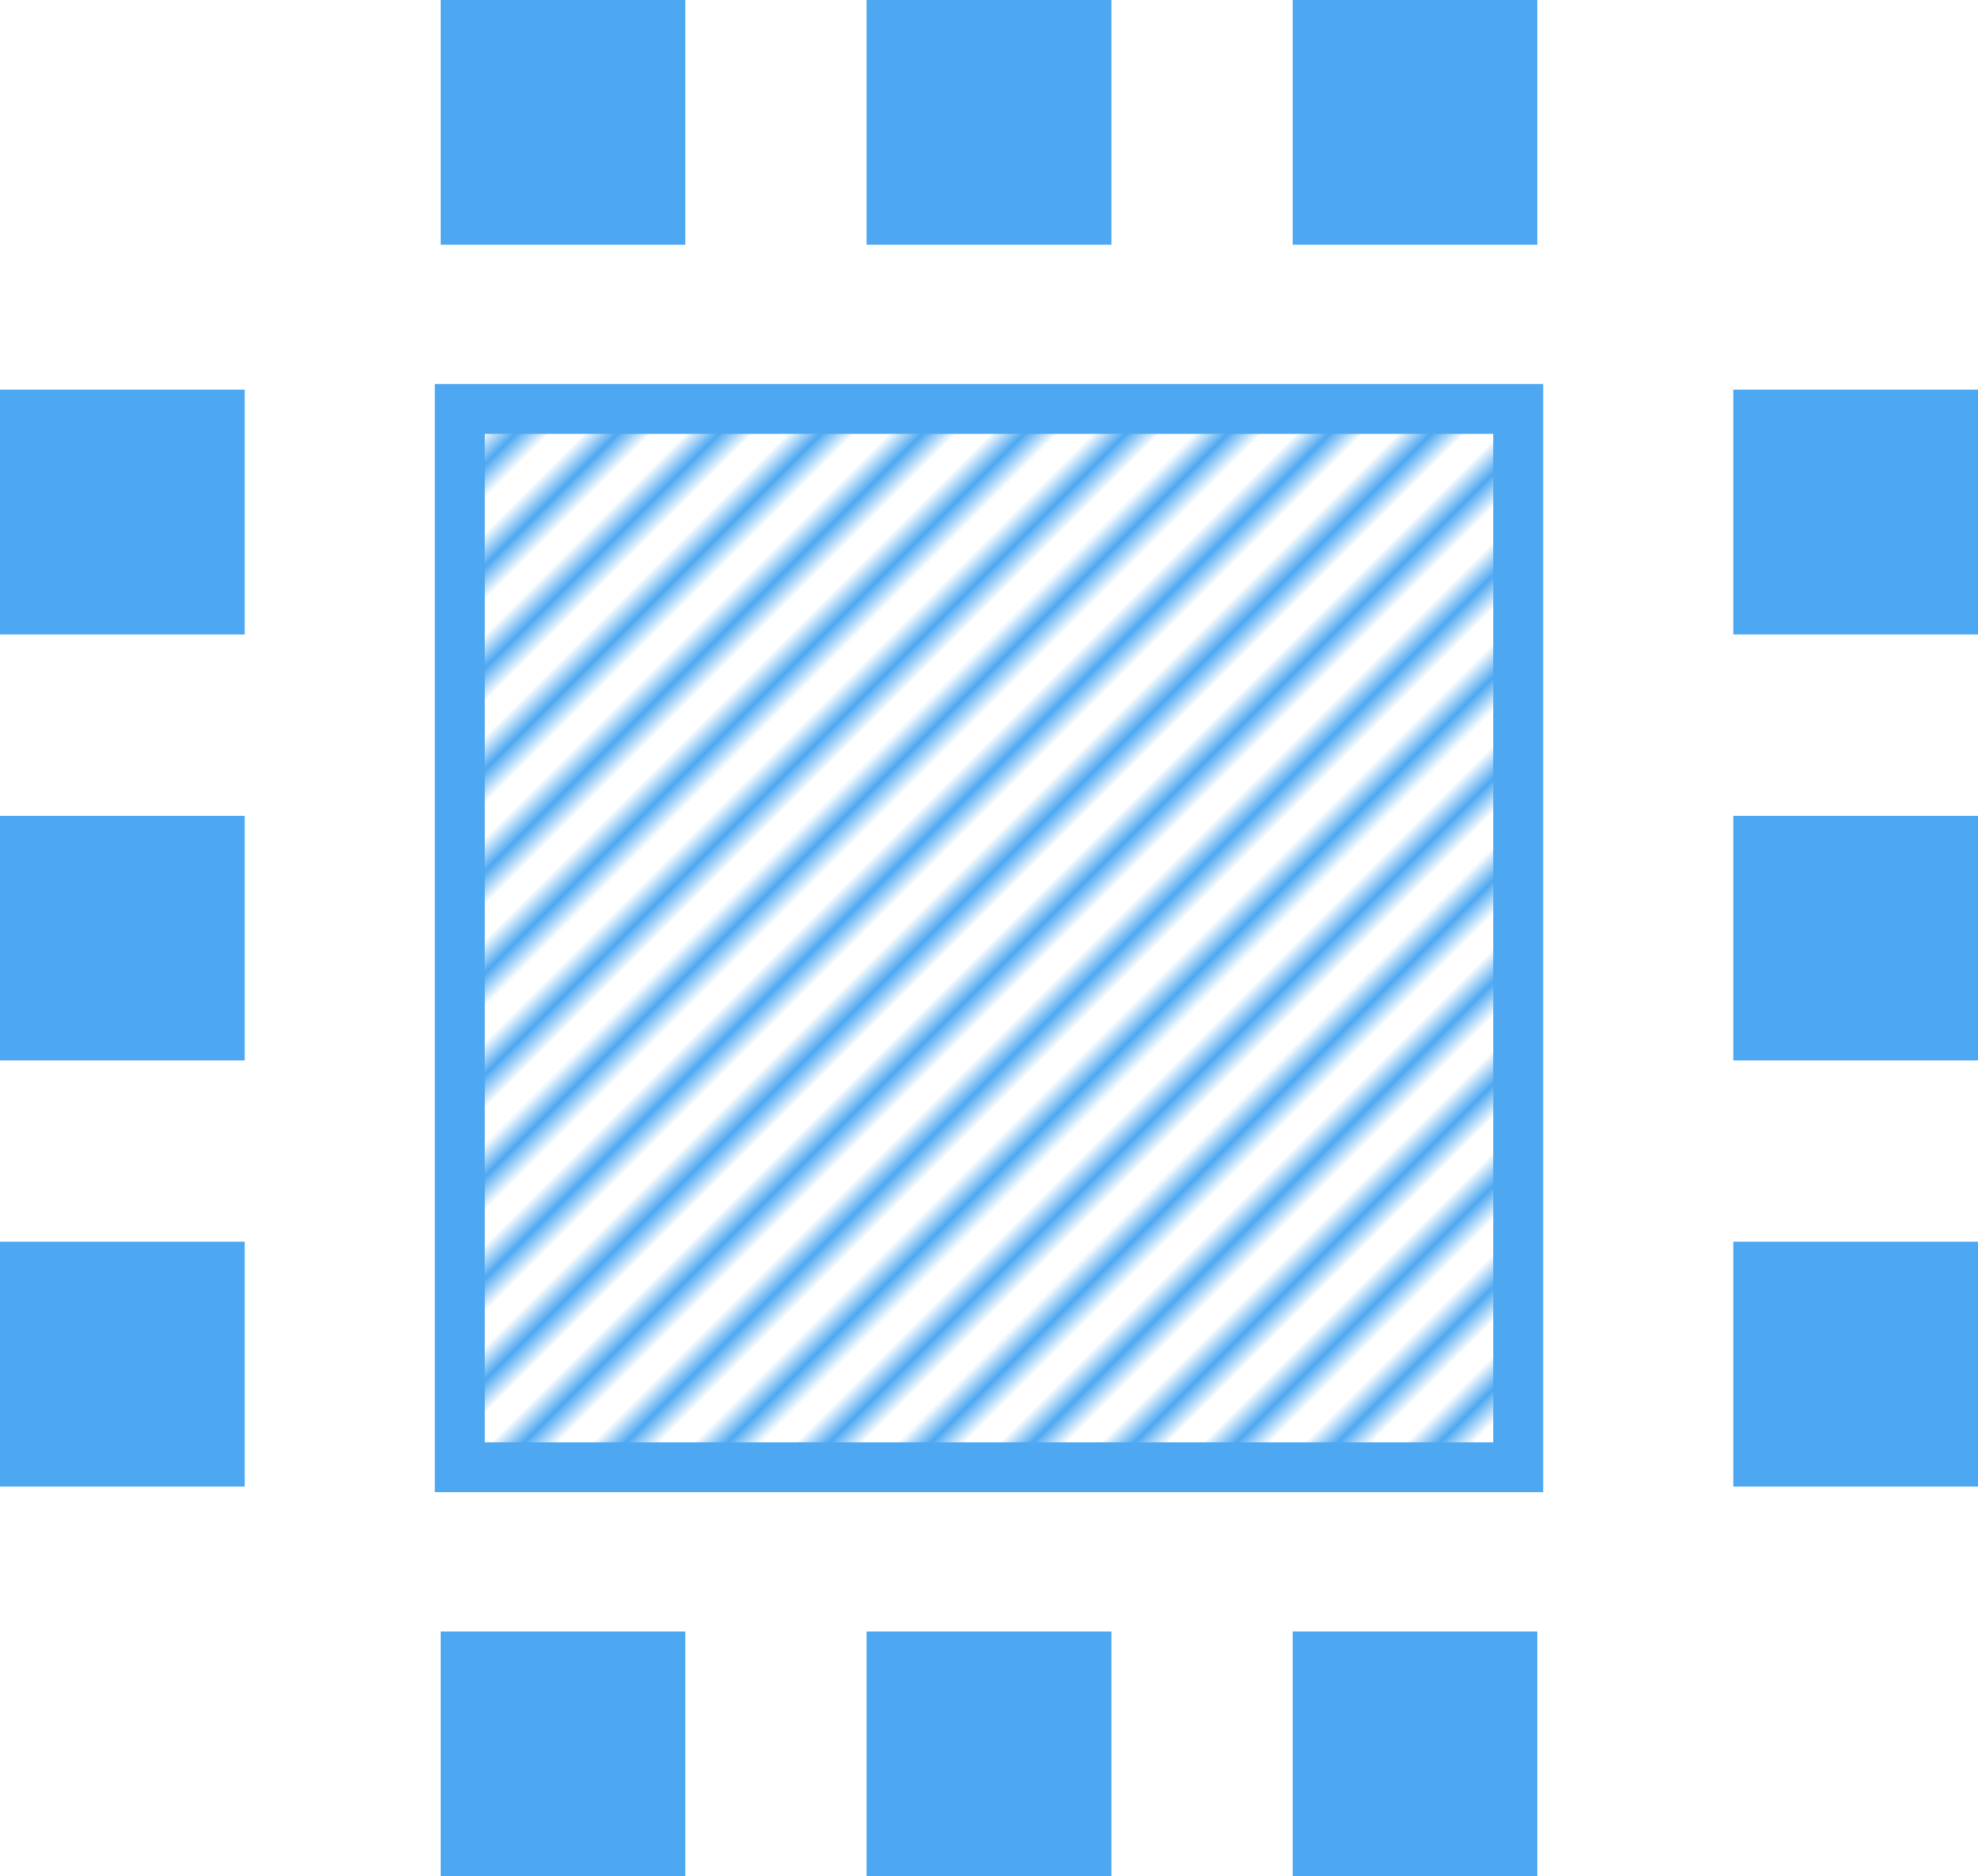 <svg width="311.756" height="295.701" viewBox="0 0 82.486 78.237" xml:space="preserve" xmlns:xlink="http://www.w3.org/1999/xlink" xmlns="http://www.w3.org/2000/svg"><defs><pattern xlink:href="#a" preserveAspectRatio="xMidYMid" id="d" patternTransform="rotate(45 695.16 -282.862)"/><pattern xlink:href="#b" preserveAspectRatio="xMidYMid" id="a" patternTransform="rotate(45 346.4 -139.204)"/><pattern xlink:href="#c" preserveAspectRatio="xMidYMid" id="b" patternTransform="rotate(45 33.491 86.262)" x="0" y="0"/><pattern patternUnits="userSpaceOnUse" width="2.5" height="1" patternTransform="scale(2)" preserveAspectRatio="xMidYMid" id="c" style="fill:#4ea8f1"><path style="stroke:none" d="M0-.5h1v2H0z"/></pattern></defs><path style="fill:#fff;fill-opacity:.979;stroke:none;stroke-width:2.206;stroke-linecap:round;stroke-miterlimit:10;stroke-dasharray:none;stroke-opacity:1;paint-order:fill markers stroke" d="M488.541-546.666h189.992v189.992H488.541z" transform="translate(-542.956 490.788)"/><path style="fill:url(#d);fill-opacity:1;stroke:#4ea8f1;stroke-width:2.081;stroke-linecap:round;stroke-miterlimit:10;stroke-opacity:1;paint-order:fill markers stroke" d="M562.131-473.738h44.136v44.136h-44.136z" transform="translate(-542.956 490.788)"/><path style="fill:#4ea8f1;fill-opacity:1;stroke:none;stroke-width:.481;stroke-linecap:round;stroke-miterlimit:10;stroke-opacity:1;paint-order:fill markers stroke" d="M615.236-474.538h10.206v10.206h-10.206zM615.236-456.772h10.206v10.206h-10.206zM615.236-439.007h10.206v10.206h-10.206zM542.956-474.538h10.206v10.206h-10.206zM542.956-456.772h10.206v10.206h-10.206zM542.956-439.007h10.206v10.206h-10.206z" transform="translate(-542.956 490.788)"/><g style="fill:#4ea8f1;stroke:none"><path style="fill:#4ea8f1;fill-opacity:1;stroke:none;stroke-width:.481;stroke-linecap:round;stroke-miterlimit:10;stroke-opacity:1;paint-order:fill markers stroke" transform="rotate(90 -229.707 -314.664)" d="M152.989-608.482h10.206v10.206h-10.206zM152.989-590.717h10.206v10.206h-10.206zM152.989-572.952h10.206v10.206h-10.206z"/></g><path style="fill:#4ea8f1;fill-opacity:1;stroke:none;stroke-width:.481;stroke-linecap:round;stroke-miterlimit:10;stroke-opacity:1;paint-order:fill markers stroke" transform="rotate(90 -516.872 -26.084)" d="M-490.788-607.067h10.206v10.206h-10.206zM-490.788-589.302h10.206v10.206h-10.206zM-490.788-571.537h10.206v10.206h-10.206z"/></svg>